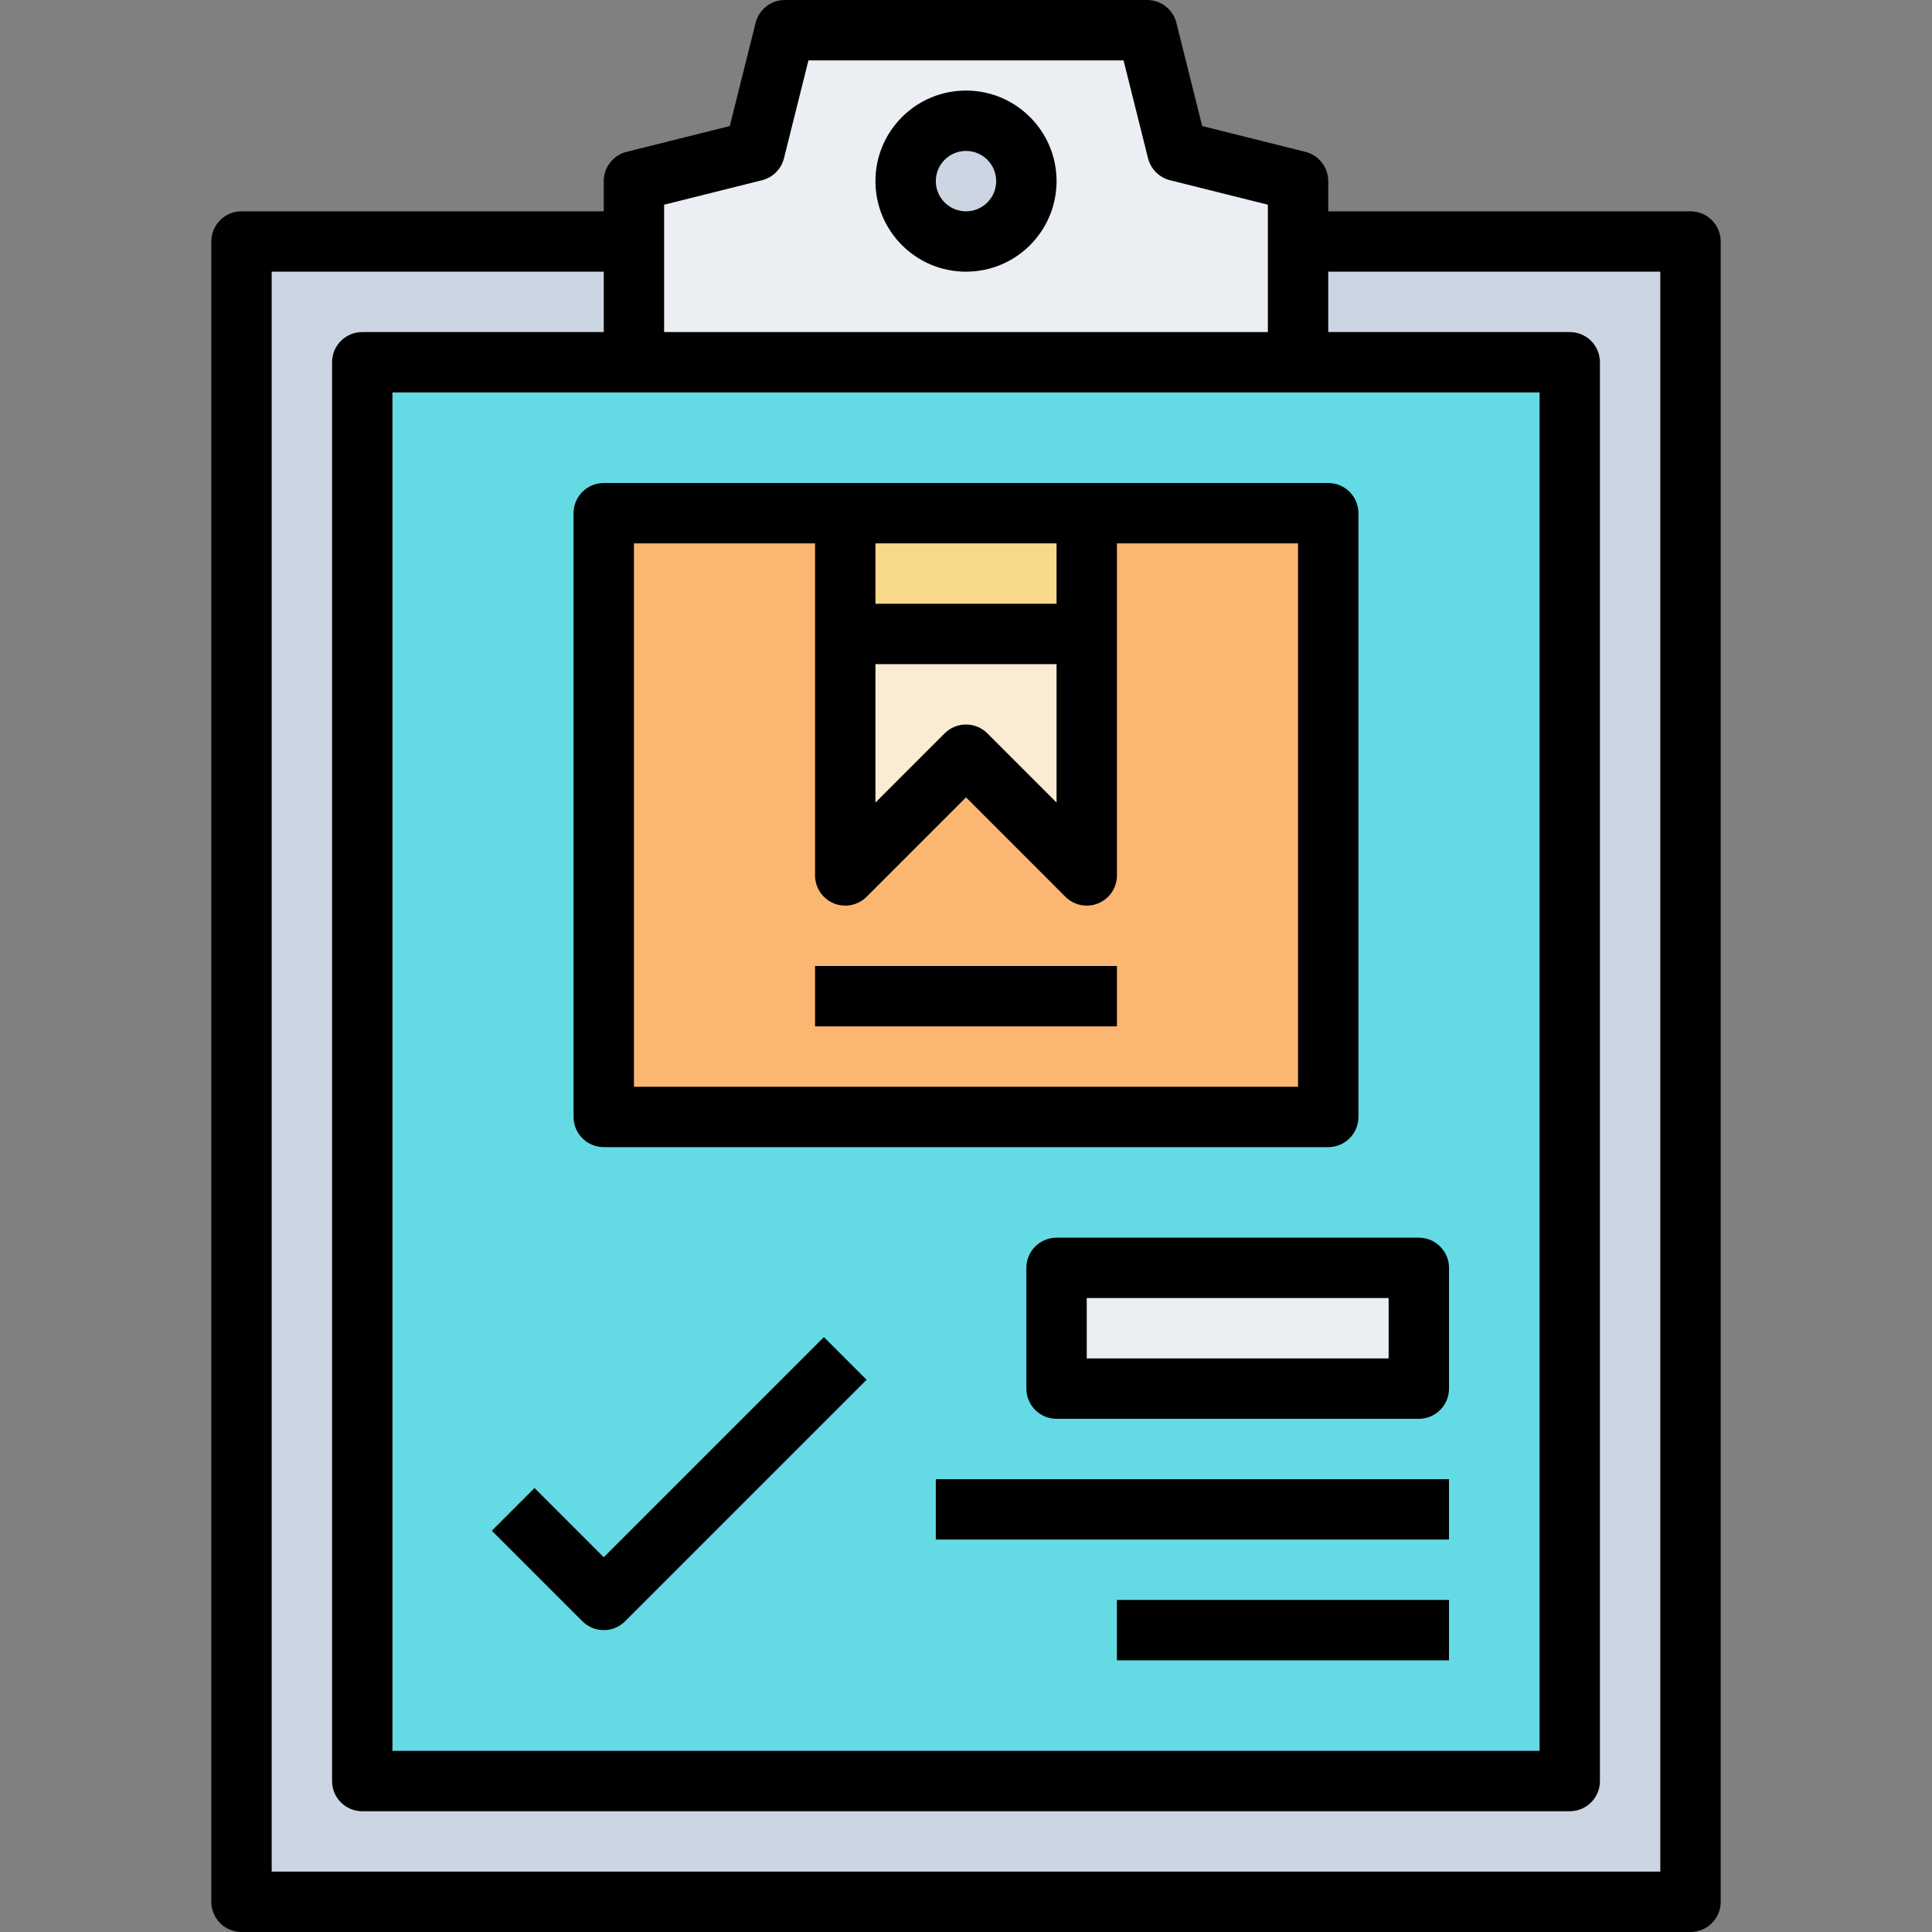 <?xml version="1.0" encoding="UTF-8"?>
<svg xmlns="http://www.w3.org/2000/svg" width="256" height="256" viewBox="0 0 256 256" fill="none">
  <rect x="0" y="0" width="256" height="256" fill="#808080" stroke="none"/>
  <path d="M140 168H188V184H140V168Z" fill="#EBEFF3"></path>
  <path d="M176 68V148H80V68H112V116L128 100L144 116V68H176Z" fill="#FBB672"></path>
  <path d="M112 68H144V84H112V68Z" fill="#F9D98A"></path>
  <path d="M208 48V236H48V48H208ZM188 184V168H140V184H188ZM176 148V68H80V148H176Z" fill="#64DAE4"></path>
  <path d="M144 84V116L128 100L112 116V84H144Z" fill="#FAECD3"></path>
  <path d="M136 24C136 28.418 132.418 32 128 32C123.582 32 120 28.418 120 24C120 19.582 123.582 16 128 16C132.418 16 136 19.582 136 24Z" fill="#CCD6E3"></path>
  <path d="M128 16C123.582 16 120 19.582 120 24C120 28.418 123.582 32 128 32C132.418 32 136 28.418 136 24C135.986 19.588 132.412 16.014 128 16ZM104 4H152L156 20L172 24V48H84V24L100 20L104 4Z" fill="#EBEFF3"></path>
  <path d="M224 32V252H32V32H84V48H48V236H208V48H172V32H224Z" fill="#CCD6E3"></path>
  <path d="M128 36C134.627 36 140 30.627 140 24C140 17.373 134.627 12 128 12C121.373 12 116 17.373 116 24C116 30.627 121.373 36 128 36ZM128 20C130.209 20 132 21.791 132 24C132 26.209 130.209 28 128 28C125.791 28 124 26.209 124 24C124 21.791 125.791 20 128 20Z" fill="black"></path>
  <path d="M148 212H192V220H148V212Z" fill="black"></path>
  <path d="M224 28H176V24C176 22.164 174.75 20.564 172.969 20.119L159.297 16.703L155.881 3.031C155.436 1.25 153.836 0 152 0H104C102.164 0 100.564 1.25 100.119 3.031L96.699 16.703L83.027 20.119C81.248 20.566 80 22.166 80 24V28H32C29.791 28 28 29.791 28 32V252C28 254.209 29.791 256 32 256H224C226.209 256 228 254.209 228 252V32C228 29.791 226.209 28 224 28ZM204 52V232H52V52H204ZM100.973 23.881C102.404 23.521 103.523 22.4 103.881 20.969L107.123 8H148.877L152.119 20.969C152.479 22.402 153.598 23.521 155.031 23.881L168 27.123V44H88V27.123L100.973 23.881ZM220 248H36V36H80V44H48C45.791 44 44 45.791 44 48V236C44 238.209 45.791 240 48 240H208C210.209 240 212 238.209 212 236V48C212 45.791 210.209 44 208 44H176V36H220V248Z" fill="black"></path>
  <path d="M80 152H176C178.209 152 180 150.209 180 148V68C180 65.791 178.209 64 176 64H80C77.791 64 76 65.791 76 68V148C76 150.209 77.791 152 80 152ZM116 88H140V106.344L130.828 97.172C129.266 95.611 126.734 95.611 125.172 97.172L116 106.344V88ZM140 72V80H116V72H140ZM84 72H108V116C108 117.617 108.975 119.076 110.469 119.695C111.963 120.314 113.684 119.971 114.828 118.828L128 105.656L141.172 118.828C141.922 119.578 142.939 120 144 120C144.525 120.002 145.047 119.898 145.531 119.695C147.025 119.076 148 117.617 148 116V72H172V144H84V72Z" fill="black"></path>
  <path d="M108 128H148V136H108V128Z" fill="black"></path>
  <path d="M80 216C81.061 216 82.078 215.578 82.828 214.828L114.828 182.828L109.172 177.172L80 206.344L70.828 197.172L65.172 202.828L77.172 214.828C77.922 215.578 78.939 216 80 216Z" fill="black"></path>
  <path d="M136 168V184C136 186.209 137.791 188 140 188H188C190.209 188 192 186.209 192 184V168C192 165.791 190.209 164 188 164H140C137.791 164 136 165.791 136 168ZM144 172H184V180H144V172Z" fill="black"></path>
  <path d="M124 196H192V204H124V196Z" fill="black"></path>
</svg>
